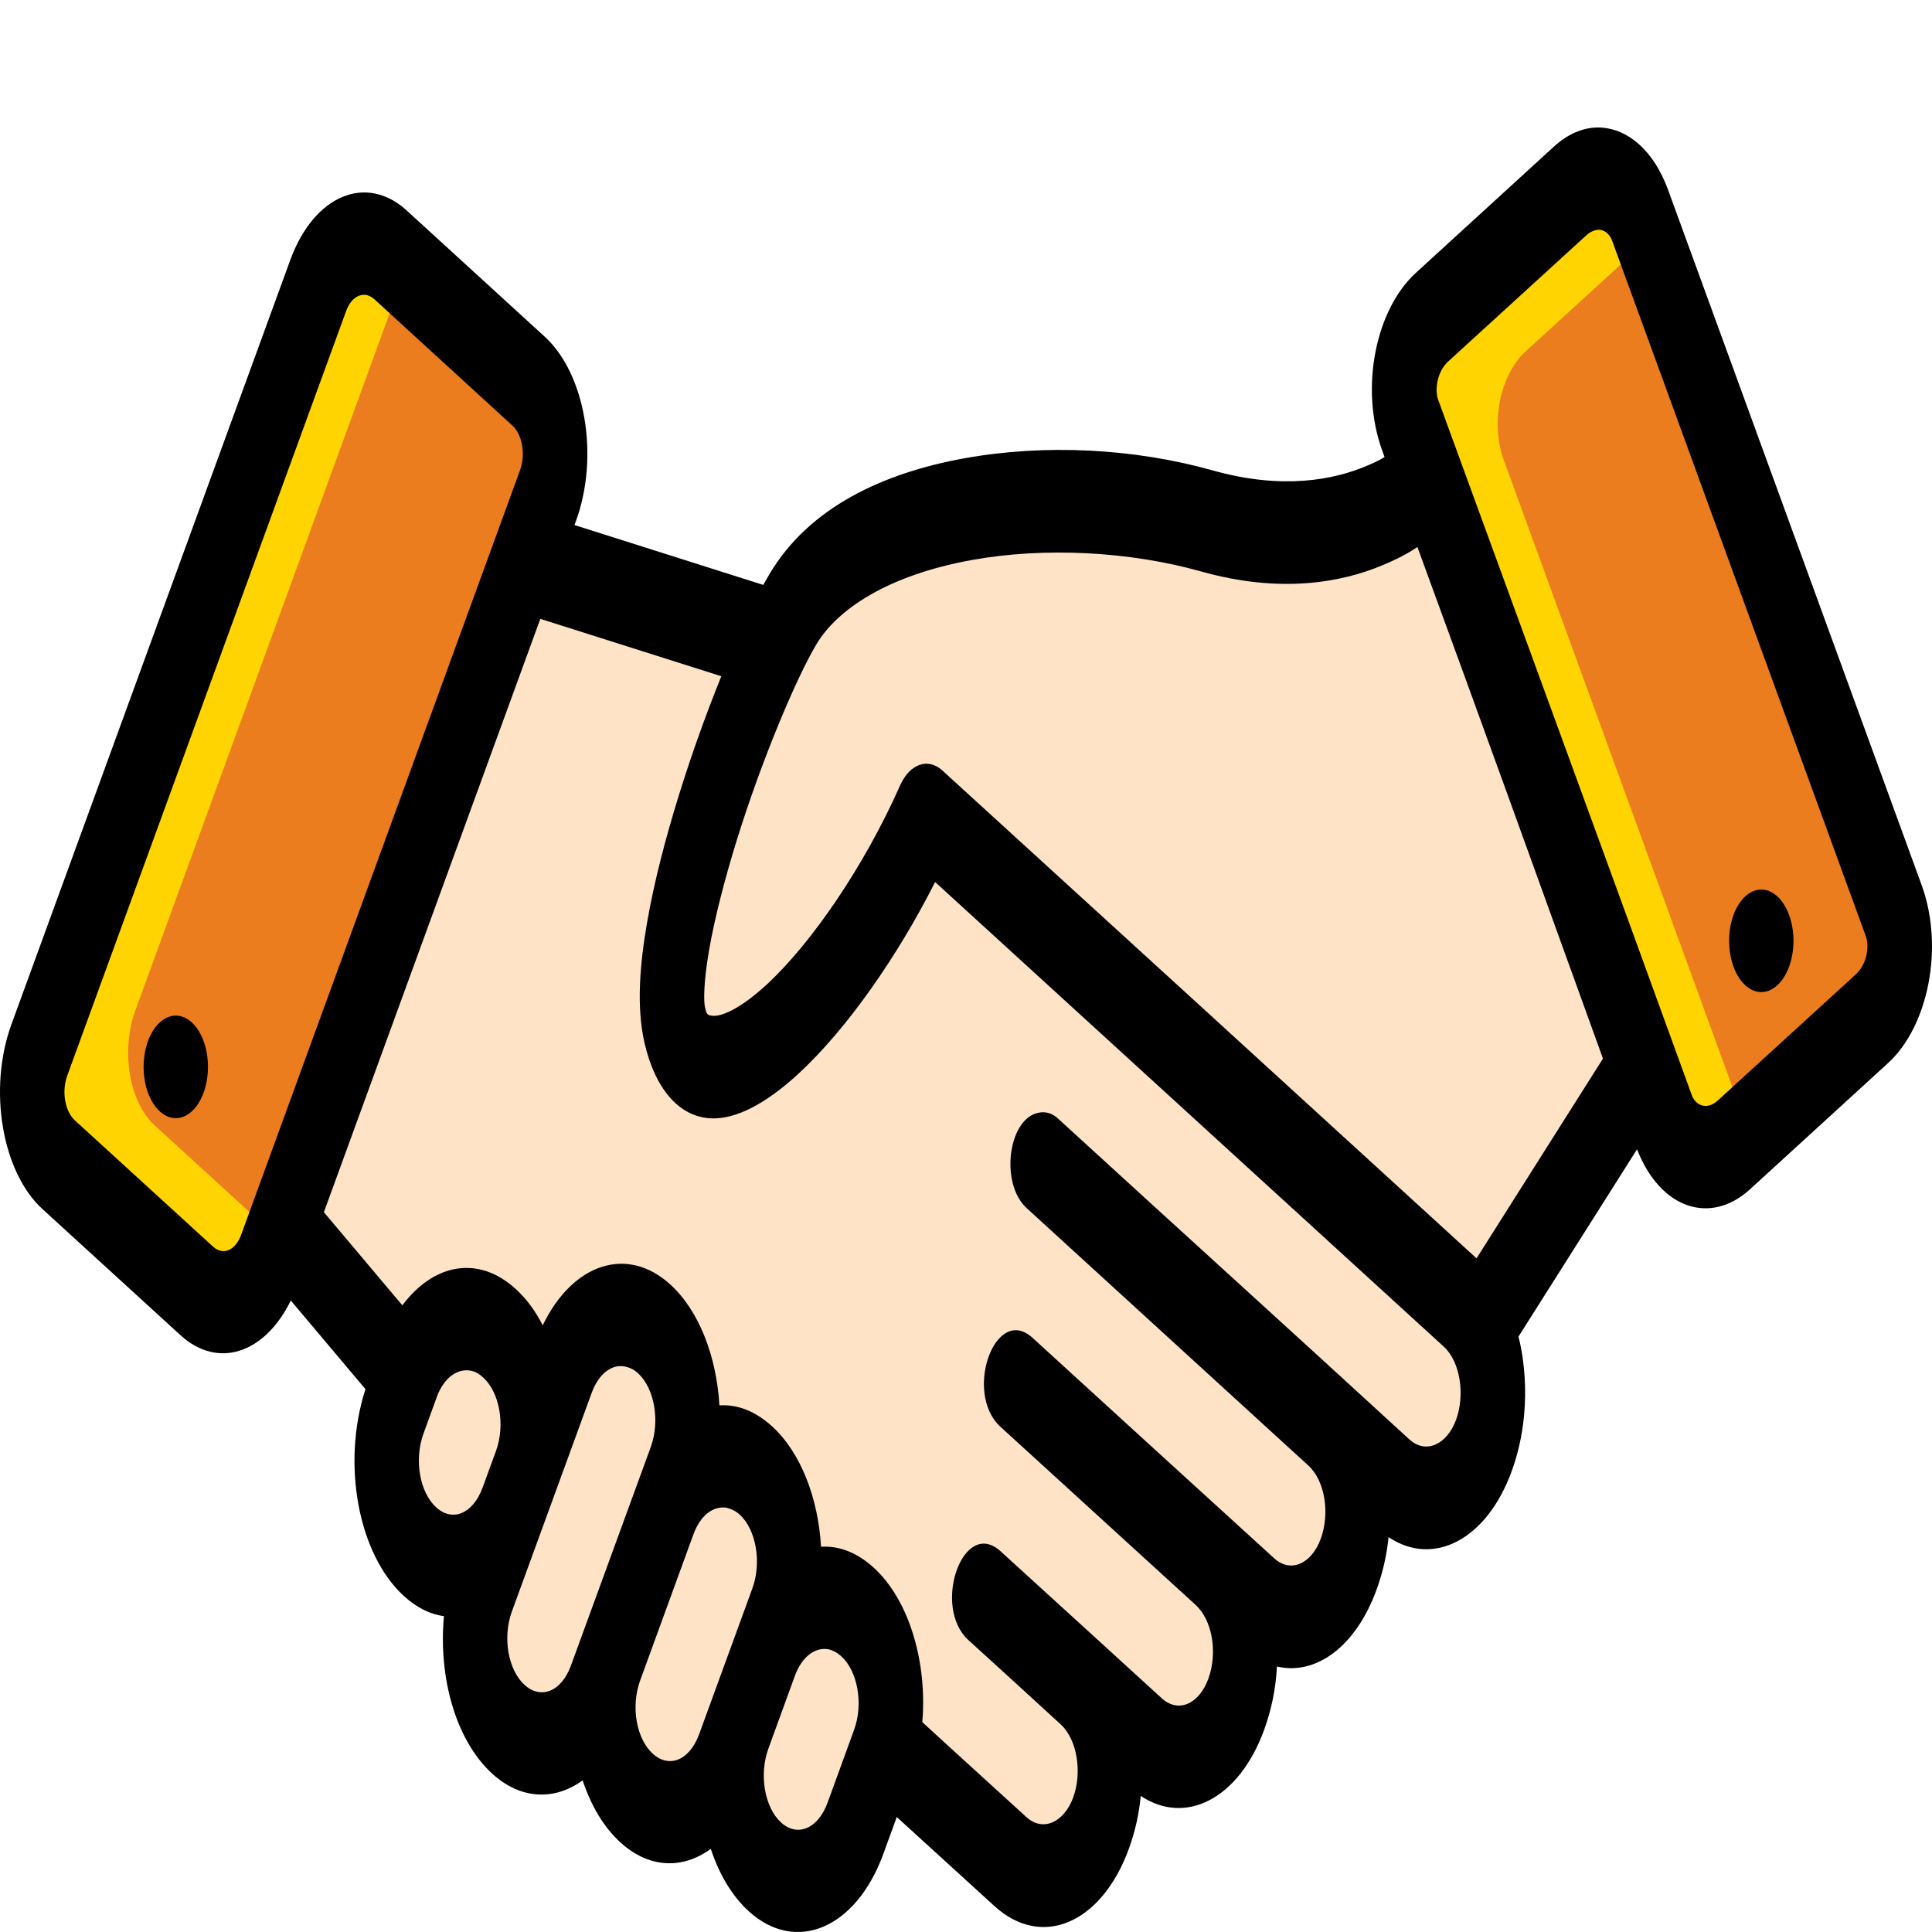 <svg width="100" height="100" viewBox="0 0 100 100" fill="none" xmlns="http://www.w3.org/2000/svg">
<path d="M74.123 16.41L81.262 9.886C82.58 8.681 84.199 9.24 84.892 11.139L98.019 47.129C98.711 49.028 98.207 51.526 96.889 52.731L89.75 59.255C88.432 60.46 86.813 59.901 86.12 58.003L72.993 22.013C72.301 20.114 72.805 17.615 74.123 16.41Z" fill="#EB7D1F"/>
<path d="M20.215 13.203L27.354 19.727C28.673 20.932 29.121 23.582 28.36 25.669L13.934 65.221C13.173 67.308 11.499 68.017 10.18 66.813L3.041 60.288C1.723 59.084 1.274 56.434 2.035 54.347L16.462 14.795C17.223 12.708 18.897 11.998 20.215 13.203Z" fill="#EB7D1F"/>
<path d="M18.649 12.626C17.77 12.727 16.937 13.489 16.462 14.793L2.036 54.346C1.275 56.433 1.723 59.081 3.042 60.286L10.18 66.812C11.498 68.017 13.171 67.307 13.932 65.221L14.359 64.054L8.009 58.254C6.69 57.049 6.242 54.396 7.003 52.309L21.005 13.922L20.214 13.202C19.72 12.751 19.176 12.568 18.649 12.626Z" fill="#FFD400"/>
<path d="M27.348 29.134L37.417 32.322L50 44.049L76.581 68.826C76.581 68.826 77.268 70.891 77.271 72.04C77.275 73.189 77.044 74.407 76.581 75.361C76.118 76.316 75.406 77.122 74.613 77.397C73.82 77.672 72.897 77.239 72.116 76.805C71.335 76.371 70.004 74.863 70.004 74.863C70.004 74.863 70.408 77.642 70.234 78.997C70.077 80.223 69.681 81.427 69.121 82.305C68.719 82.937 68.174 83.4 67.616 83.549C66.784 83.77 65.112 82.96 65.112 82.96C64.581 84.617 64.512 86.964 63.989 88.212C63.467 89.461 63.475 89.815 62.364 90.499C61.253 91.183 59.226 90.151 57.386 90.612C57.386 90.612 57.267 93.544 56.918 94.544C56.568 95.544 56.293 95.795 55.591 96.481C54.889 97.167 53.042 97.046 52.293 96.358L48.129 92.552L26.665 77.668L19.239 68.984L14.983 63.931L27.348 29.134Z" fill="#FFE3C6"/>
<path d="M47.957 42.183C44.068 50.964 36.352 59.309 34.922 53.056C33.929 48.712 38.467 35.887 41.042 31.537C44.325 25.992 54.747 24.784 62.473 26.959C70.198 29.134 74.061 24.784 74.061 24.784L85.053 55.231L76.855 68.515" fill="#FFE3C6"/>
<path d="M44.392 83.436C46.04 84.943 46.601 88.255 45.649 90.864L44.275 94.63C43.324 97.239 41.231 98.126 39.583 96.621C37.935 95.115 37.375 91.802 38.326 89.193L39.7 85.427C40.651 82.818 42.744 81.93 44.392 83.436Z" fill="#FFE3C6"/>
<path d="M42.432 82.714C41.333 82.835 40.293 83.794 39.698 85.425L38.325 89.193C37.373 91.802 37.937 95.115 39.584 96.621C40.671 97.614 41.944 97.547 42.963 96.651C42.949 96.641 42.932 96.631 42.918 96.621C41.27 95.115 40.706 91.802 41.658 89.193L43.032 85.425C43.355 84.536 43.82 83.866 44.346 83.403C43.74 82.868 43.076 82.643 42.432 82.714Z" fill="#FFE3C6"/>
<path d="M39.13 76.116C40.778 77.622 41.338 80.934 40.387 83.543L37.639 91.077C36.688 93.685 34.595 94.573 32.947 93.067C31.299 91.561 30.738 88.248 31.69 85.64L34.438 78.106C35.389 75.498 37.482 74.61 39.13 76.116Z" fill="#FFE3C6"/>
<path d="M37.172 75.395C36.074 75.517 35.033 76.476 34.438 78.106L31.691 85.637C30.74 88.246 31.3 91.559 32.948 93.065C34.034 94.058 35.308 93.997 36.326 93.105C36.311 93.095 36.296 93.085 36.281 93.065C34.633 91.559 34.073 88.246 35.025 85.637L37.772 78.106C38.096 77.216 38.559 76.547 39.087 76.085C38.48 75.547 37.817 75.324 37.172 75.395Z" fill="#FFE3C6"/>
<path d="M33.867 68.795C35.515 70.301 36.076 73.614 35.125 76.222L31.003 87.523C30.052 90.132 27.959 91.019 26.311 89.513C24.663 88.007 24.102 84.695 25.054 82.086L29.175 70.785C30.127 68.177 32.219 67.289 33.867 68.795ZM25.857 69.009C27.505 70.515 28.066 73.827 27.114 76.436L26.427 78.319C25.476 80.928 23.383 81.815 21.735 80.309C20.087 78.803 19.527 75.491 20.478 72.882L21.165 70.999C22.117 68.39 24.209 67.503 25.857 69.009Z" fill="#FFE3C6"/>
<path d="M56.328 25.979C49.983 25.66 43.505 27.376 41.043 31.535C38.467 35.885 33.93 48.711 34.923 53.056C35.484 55.509 37.018 55.694 38.904 54.507C38.633 54.157 38.404 53.702 38.256 53.056C37.263 48.711 41.8 35.885 44.376 31.535C46.423 28.077 51.249 26.31 56.464 25.994C56.418 25.991 56.374 25.988 56.328 25.979Z" fill="#FFE3C6"/>
<path d="M27.349 29.135L14.984 63.93L19.238 68.984L21.103 71.166L21.165 71C21.8 69.259 22.943 68.308 24.123 68.3L23.655 67.75L19.397 62.696L30.923 30.265L27.349 29.135ZM46 86.783C46.216 88.105 46.117 89.552 45.655 90.836L48.128 92.552L52.291 96.356C53.041 97.045 54.89 97.167 55.592 96.481C56.12 95.964 56.398 95.61 56.656 95.081L52.545 91.318L46 86.783Z" fill="#FFE3C6"/>
<path d="M31.909 68.077C30.81 68.198 29.77 69.157 29.175 70.787L25.054 82.087C24.103 84.695 24.663 88.008 26.311 89.514C27.398 90.507 28.671 90.441 29.689 89.544C29.675 89.534 29.659 89.525 29.644 89.514C27.996 88.008 27.436 84.695 28.388 82.087L32.508 70.787C32.832 69.899 33.294 69.223 33.82 68.761C33.215 68.227 32.552 68.005 31.909 68.077ZM23.899 68.289C22.8 68.41 21.759 69.37 21.165 71L20.478 72.882C19.527 75.49 20.087 78.803 21.734 80.309C22.82 81.301 24.095 81.234 25.113 80.339C25.099 80.329 25.082 80.319 25.068 80.309C23.42 78.803 22.86 75.49 23.811 72.882L24.498 71C24.822 70.111 25.283 69.436 25.81 68.973C25.205 68.44 24.541 68.218 23.899 68.289Z" fill="#FFE3C6"/>
<path d="M82.806 9.252C82.292 9.232 81.758 9.433 81.263 9.884L74.122 16.41C72.804 17.615 72.3 20.114 72.993 22.013L86.12 58C86.812 59.899 88.43 60.459 89.749 59.255L90.507 58.559L77.829 23.796C77.137 21.897 77.644 19.397 78.962 18.192L85.342 12.367L84.892 11.138C84.46 9.951 83.663 9.289 82.806 9.252Z" fill="#FFD400"/>
<path d="M80.43 7.589L73.282 14.125C71.207 16.021 70.363 20.084 71.55 23.34L71.664 23.656C71.42 23.816 71.104 23.96 70.743 24.113C69.034 24.835 66.387 25.367 62.759 24.346C58.718 23.208 54.067 22.967 49.902 23.724C45.737 24.48 41.884 26.243 39.828 29.715C39.733 29.876 39.603 30.101 39.506 30.275L29.735 27.176L29.806 26.984C31.04 23.602 30.29 19.343 28.199 17.431L21.051 10.895C18.959 8.984 16.253 10.088 15.02 13.471L0.59 53.025C-0.63 56.391 0.107 60.671 2.198 62.582L9.346 69.113C11.264 70.865 13.696 70.08 15.052 67.315L18.916 71.902C17.661 75.791 18.555 80.462 20.901 82.605C21.56 83.208 22.26 83.556 22.978 83.652C22.686 86.834 23.586 90.067 25.471 91.8C26.951 93.153 28.697 93.21 30.158 92.152C30.59 93.465 31.249 94.573 32.111 95.361C33.593 96.715 35.333 96.762 36.791 95.698C37.225 97.015 37.889 98.134 38.751 98.922C41.172 101.135 44.305 99.844 45.726 95.947L46.416 94.049C48.138 95.622 49.97 97.289 51.465 98.652C53.931 100.907 57.025 99.542 58.427 95.698C58.75 94.812 58.953 93.915 59.045 92.956C61.371 94.511 64.132 93.098 65.428 89.545C65.811 88.497 66.034 87.401 66.095 86.259C68.105 86.73 70.17 85.239 71.245 82.294C71.567 81.41 71.777 80.52 71.87 79.562C74.195 81.119 76.95 79.7 78.246 76.147C79.411 72.934 78.804 69.955 78.594 69.186L84.733 59.488C85.951 62.603 88.551 63.412 90.582 61.556L97.73 55.02C99.785 53.142 100.649 49.061 99.461 45.804L86.338 9.822C85.595 7.787 84.263 6.681 82.874 6.603C82.041 6.553 81.188 6.895 80.43 7.589ZM96.571 48.448C96.779 49.019 96.612 49.922 96.057 50.433L88.909 56.964C88.347 57.477 87.762 57.221 87.565 56.679C83.04 44.201 78.399 31.548 74.441 20.697C74.241 20.15 74.402 19.217 74.955 18.712L82.106 12.181C82.26 12.04 82.395 11.968 82.585 11.911C82.957 11.821 83.299 12.059 83.447 12.466L96.571 48.448ZM19.375 15.487L26.545 22.049C27.006 22.473 27.227 23.489 26.916 24.34L12.487 63.899C12.197 64.699 11.567 65.019 11.022 64.52L3.875 57.99C3.374 57.532 3.174 56.519 3.484 55.667L17.91 16.114C18.143 15.475 18.545 15.213 18.955 15.265C19.093 15.295 19.238 15.365 19.375 15.487ZM82.969 54.792L76.426 65.132C67.245 56.732 57.991 48.292 48.782 39.885C48.038 39.202 47.09 39.532 46.592 40.647C44.746 44.815 42.021 48.795 39.705 50.941C38.44 52.112 37.483 52.571 36.974 52.579C36.575 52.585 36.566 52.45 36.492 52.149C36.414 51.83 36.42 50.805 36.704 49.168C36.987 47.532 37.509 45.508 38.142 43.467C39.409 39.385 41.188 35.153 42.25 33.36C43.329 31.537 45.959 29.775 50.283 28.99C54.082 28.3 58.495 28.544 62.18 29.581C66.277 30.734 69.436 30.153 71.59 29.244C72.652 28.796 73.105 28.485 73.364 28.311C76.615 37.179 79.753 45.89 82.969 54.792ZM27.967 32.032L37.335 35.002C36.571 36.896 35.815 38.977 35.151 41.119C34.452 43.371 33.859 45.632 33.491 47.758C33.123 49.885 32.93 52.099 33.357 53.968C33.92 56.43 35.246 57.96 37.058 57.886C38.409 57.826 39.916 56.883 41.352 55.554C43.803 53.283 46.404 49.601 48.402 45.654L74.727 69.699C75.601 70.497 75.829 72.22 75.368 73.483C74.908 74.745 73.818 75.298 72.944 74.499C66.908 68.954 60.827 63.451 54.797 57.928C54.508 57.652 54.206 57.542 53.87 57.576C52.202 57.738 51.712 61.23 53.138 62.531L67.716 75.852C68.591 76.651 68.837 78.335 68.367 79.63C67.898 80.925 66.82 81.451 65.945 80.651C61.777 76.857 57.613 73.053 53.447 69.248C51.52 67.483 49.856 72.085 51.783 73.851C55.15 76.924 58.516 79.996 61.883 83.067C62.771 83.879 63.023 85.571 62.547 86.882C62.072 88.192 61 88.697 60.126 87.897C57.351 85.36 54.574 82.83 51.796 80.299C49.857 78.514 48.209 83.171 50.136 84.902C51.718 86.341 53.332 87.809 54.898 89.25C55.773 90.05 56.014 91.768 55.549 93.034C55.085 94.3 53.999 94.849 53.124 94.05C51.734 92.786 50.344 91.518 48.955 90.251L47.738 89.136C47.992 86.207 47.146 82.909 45.231 81.149C44.369 80.361 43.433 79.998 42.497 80.061C42.349 77.531 41.446 75.183 39.965 73.83C39.104 73.044 38.171 72.679 37.237 72.742C37.088 70.203 36.183 67.845 34.702 66.491C32.467 64.448 29.636 65.393 28.091 68.6C27.709 67.845 27.253 67.229 26.695 66.719C24.741 64.934 22.426 65.424 20.826 67.564L16.764 62.743L27.967 32.032ZM91.165 46.043C90.244 46.043 89.498 47.231 89.498 48.696C89.498 50.162 90.244 51.35 91.165 51.35C92.085 51.35 92.831 50.162 92.831 48.696C92.831 47.231 92.085 46.043 91.165 46.043ZM9.099 52.568C8.178 52.568 7.432 53.756 7.432 55.222C7.432 56.688 8.178 57.876 9.099 57.876C10.019 57.876 10.765 56.688 10.765 55.222C10.765 53.756 10.019 52.568 9.099 52.568ZM33.029 71.083C33.862 71.849 34.181 73.535 33.68 74.908L29.552 86.207C29.052 87.58 27.98 87.969 27.147 87.207C26.314 86.446 25.995 84.781 26.496 83.408C27.871 79.642 29.244 75.874 30.62 72.109C30.996 71.079 31.681 70.59 32.365 70.735C32.593 70.785 32.81 70.883 33.029 71.083ZM25.022 71.311C25.848 72.072 26.17 73.737 25.669 75.111C25.442 75.737 25.212 76.362 24.983 76.987C24.482 78.36 23.42 78.791 22.574 78.018C21.728 77.245 21.422 75.566 21.923 74.193L22.607 72.312C22.982 71.282 23.712 70.801 24.397 70.953C24.625 71.004 24.803 71.111 25.022 71.311ZM38.295 78.402C39.124 79.17 39.441 80.848 38.94 82.222C38.02 84.732 37.107 87.247 36.189 89.758C35.688 91.131 34.624 91.536 33.784 90.769C32.944 90.001 32.639 88.355 33.133 86.985L35.886 79.433C36.263 78.407 36.907 77.961 37.576 78.034C37.804 78.084 38.077 78.202 38.295 78.402ZM42.881 85.368C43.109 85.418 43.34 85.541 43.558 85.741C44.376 86.493 44.707 88.167 44.206 89.54L42.836 93.303C42.335 94.676 41.259 95.093 40.424 94.329C39.589 93.566 39.272 91.877 39.773 90.504L41.143 86.741C41.519 85.711 42.223 85.246 42.881 85.368Z" fill="black"/>
</svg>
